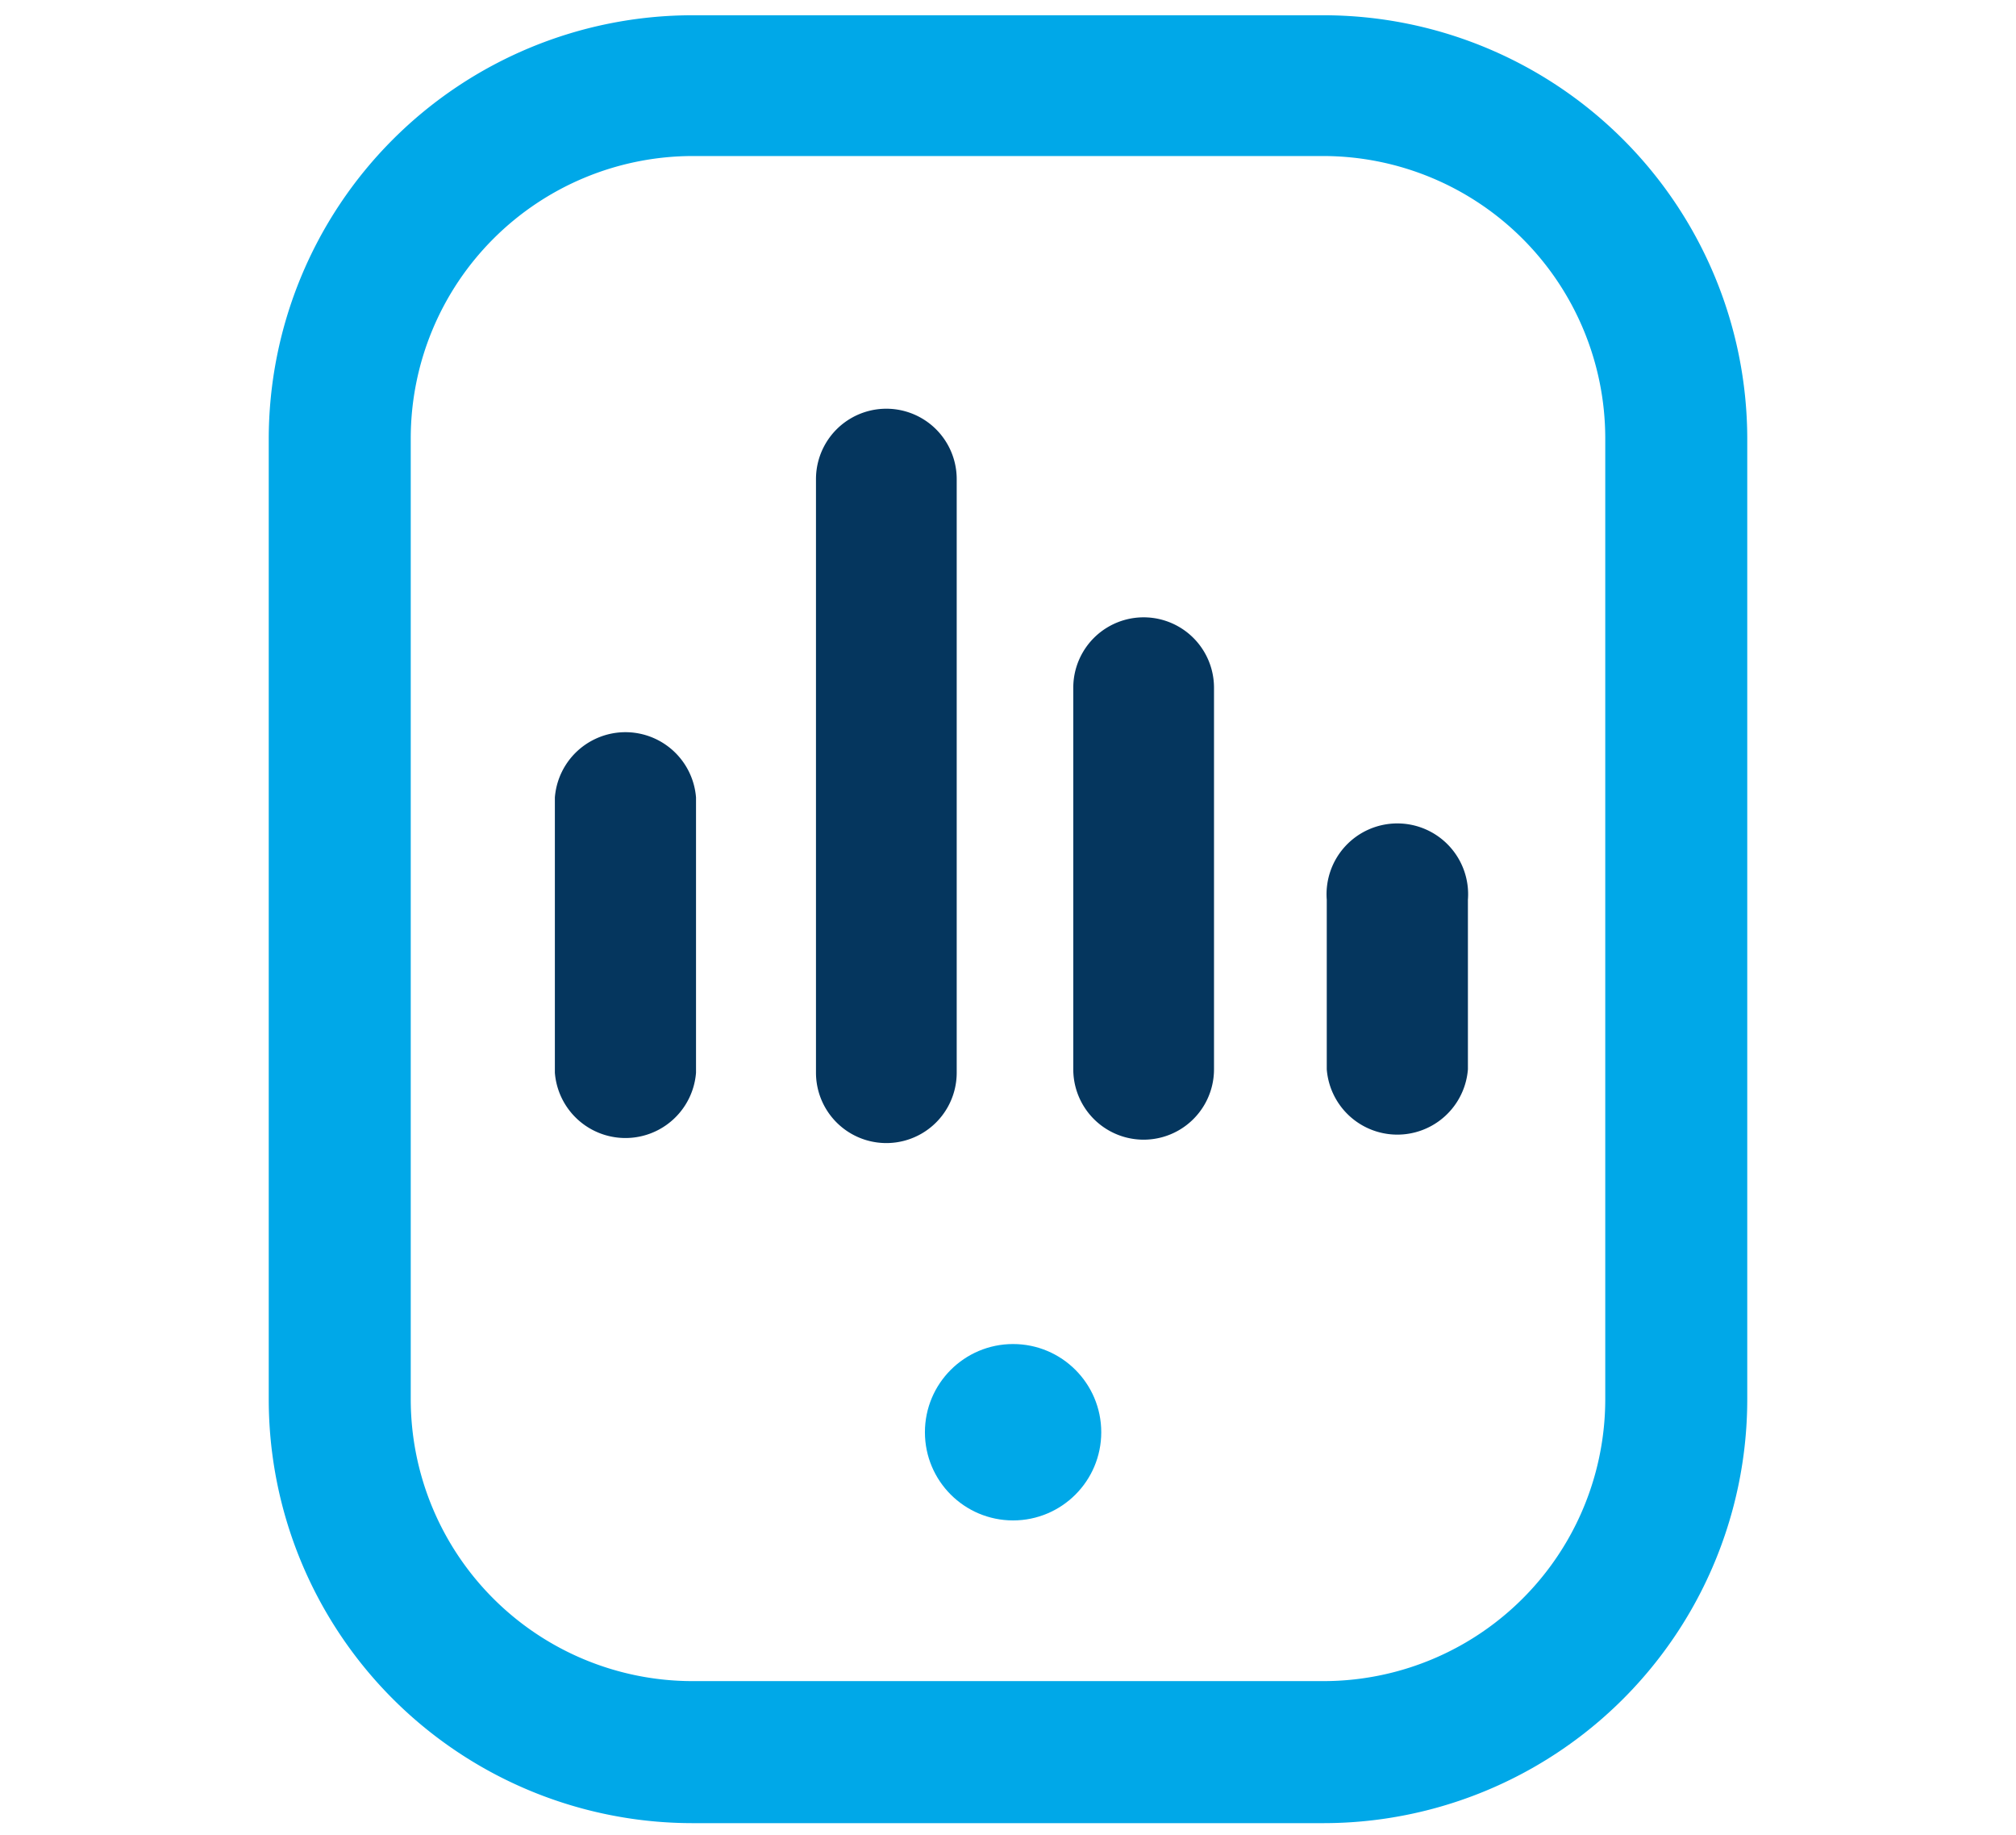 <svg xmlns="http://www.w3.org/2000/svg" viewBox="0 0 47.56 43.28"><path d="M31.22.36H16.34a10,10,0,0,0-10,10V33a10,10,0,0,0,10,10H31.22a10,10,0,0,0,10-10V10.33A10,10,0,0,0,31.22.36ZM37.87,33a6.65,6.65,0,0,1-6.65,6.65H16.34A6.65,6.65,0,0,1,9.69,33V10.33a6.66,6.66,0,0,1,6.65-6.65H31.22a6.66,6.66,0,0,1,6.65,6.65Z" style="fill:#00a8e8"/><circle cx="23.9" cy="33.78" r="2.08" style="fill:#00a8e8"/><path d="M28.64,25.22v-9a1.66,1.66,0,1,0-3.32,0v9a1.66,1.66,0,0,0,3.32,0Z" style="fill:#05365e"/><path d="M34.63,25.22v-4a1.67,1.67,0,1,0-3.33,0v4a1.67,1.67,0,0,0,3.33,0Z" style="fill:#05365e"/><path d="M16.42,25.3V18.81a1.67,1.67,0,0,0-3.33,0V25.3a1.67,1.67,0,0,0,3.33,0Z" style="fill:#05365e"/><path d="M22.57,25.3v-14a1.66,1.66,0,0,0-3.32,0v14a1.66,1.66,0,0,0,3.32,0Z" style="fill:#05365e"/></svg>